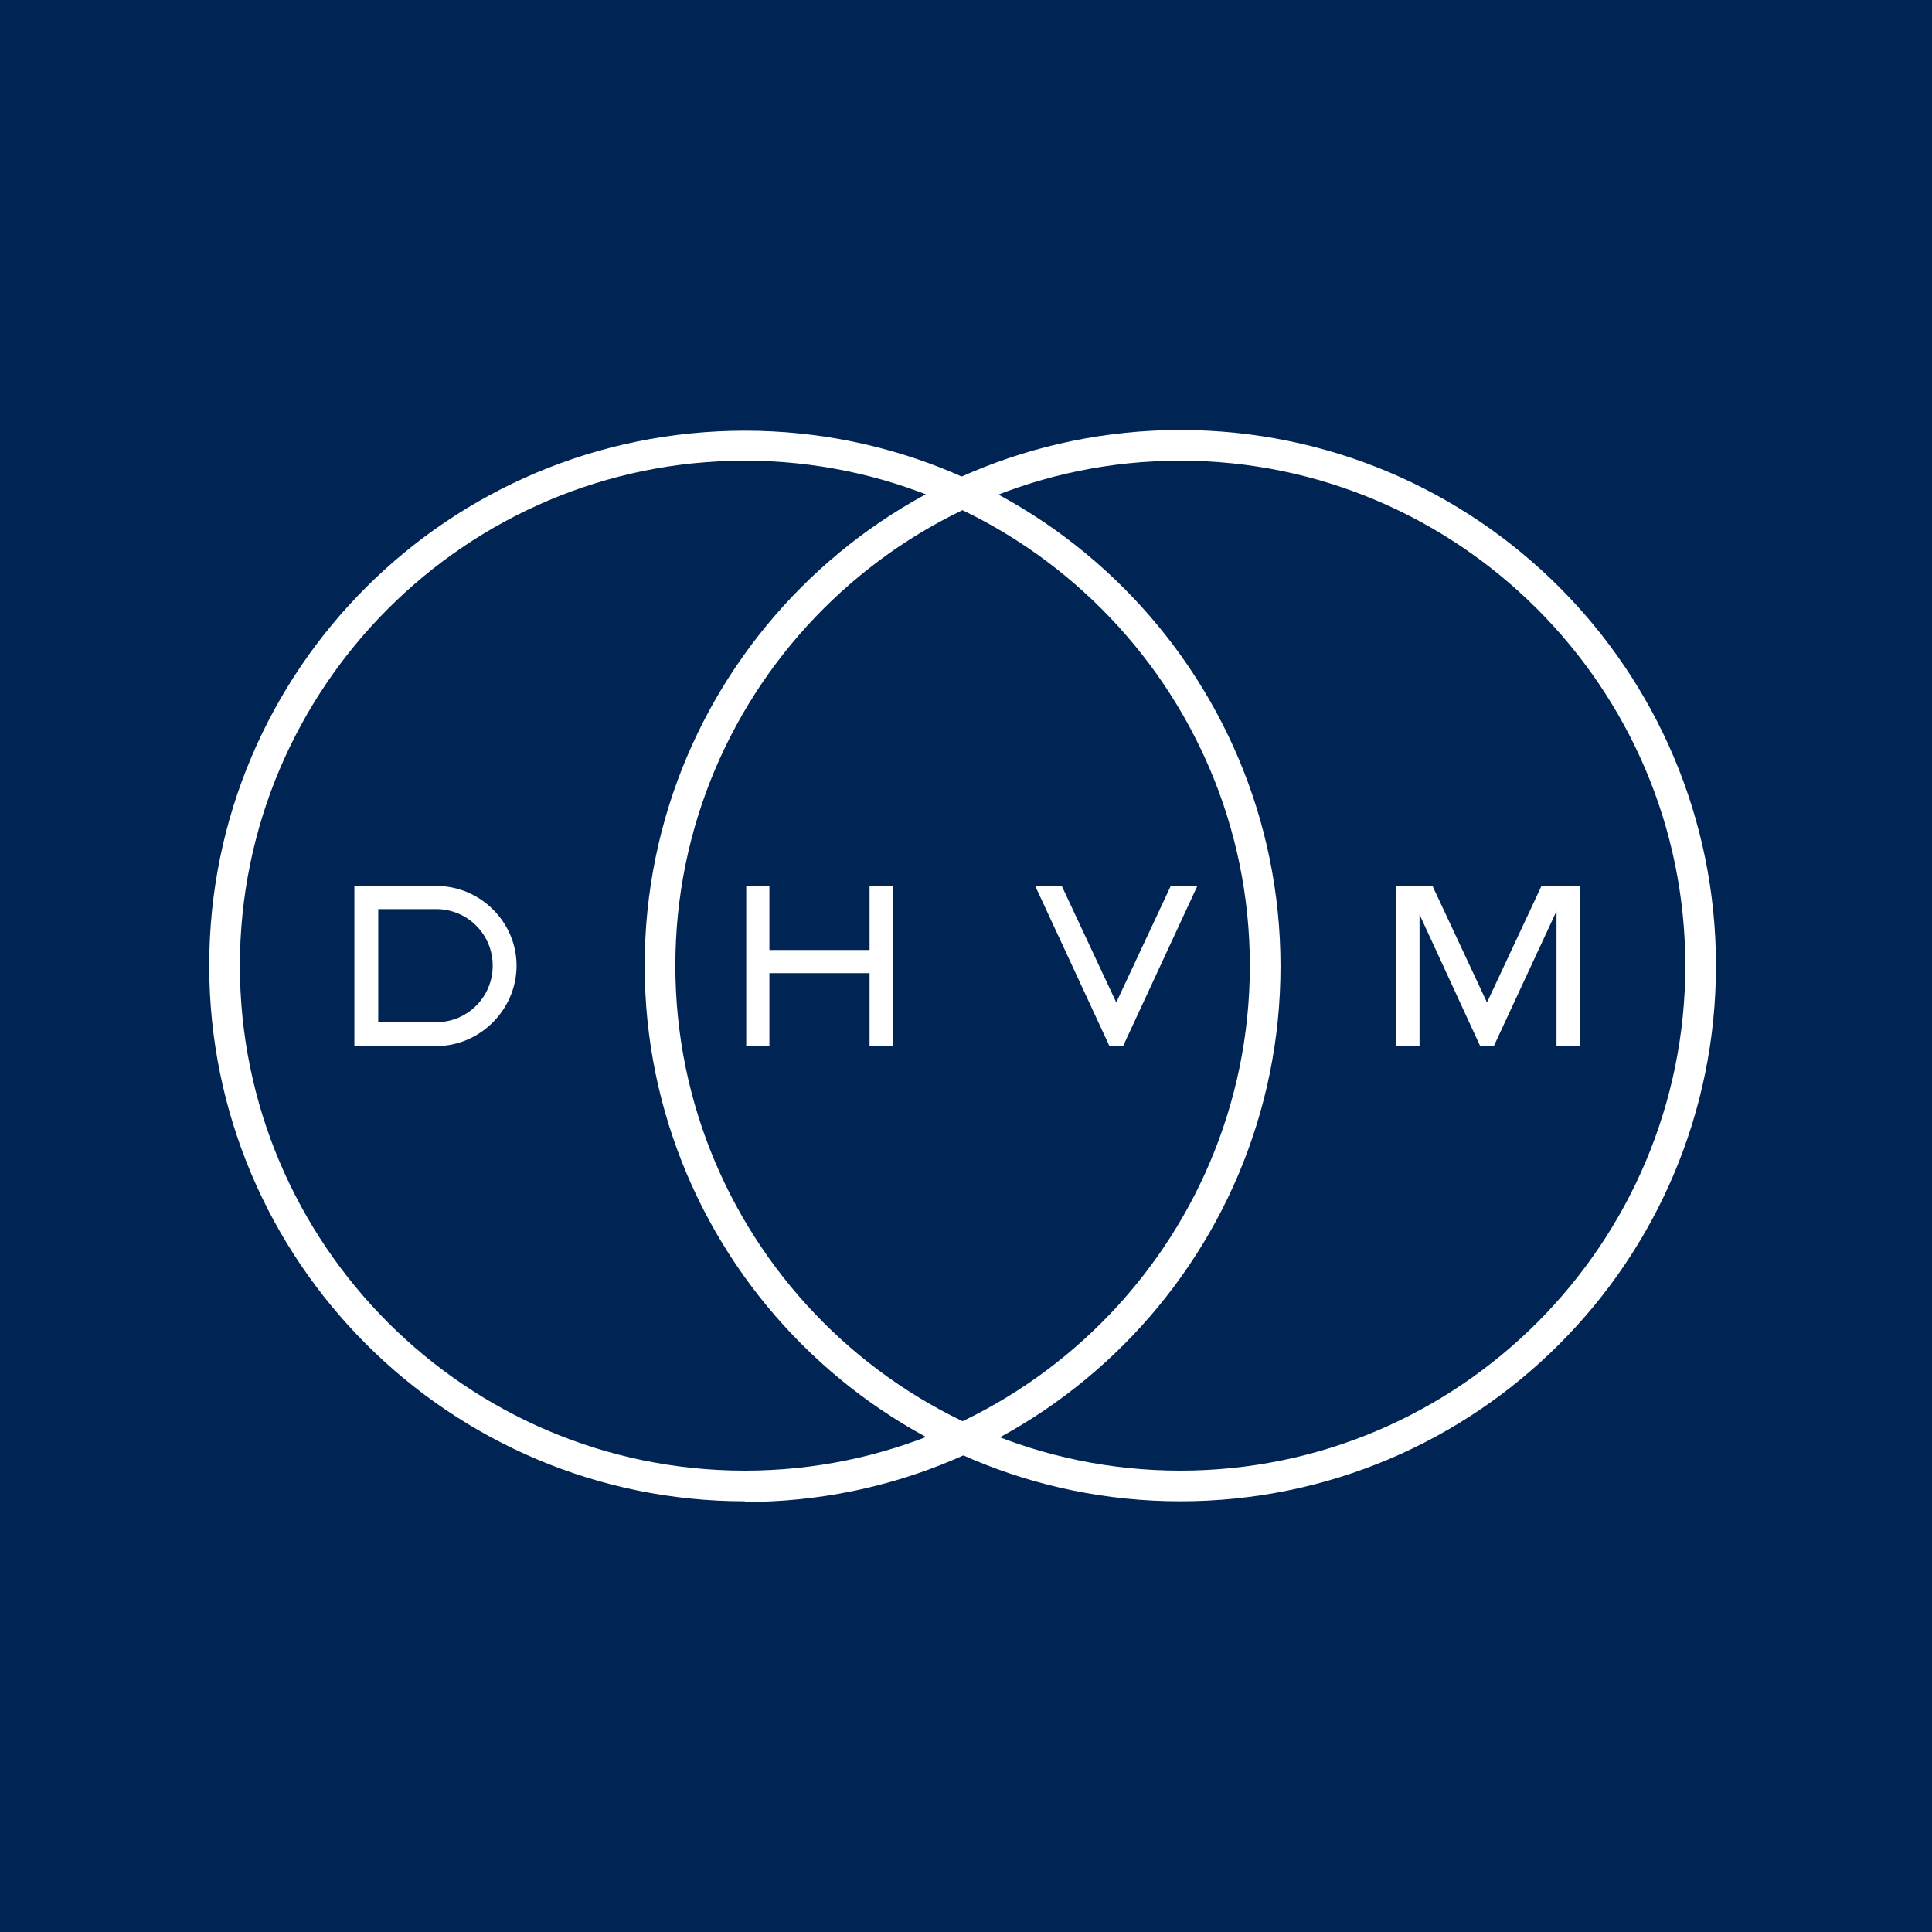 <svg xmlns="http://www.w3.org/2000/svg" xmlns:xlink="http://www.w3.org/1999/xlink" id="Laag_1" data-name="Laag 1" viewBox="0 0 283.5 283.5"><defs><style>      .cls-1 {        clip-path: url(#clippath);      }      .cls-2 {        fill: none;      }      .cls-2, .cls-3, .cls-4 {        stroke-width: 0px;      }      .cls-3 {        fill: #002554;      }      .cls-4 {        fill: #fff;      }    </style><clipPath id="clippath"><rect class="cls-2" x="0" width="283.5" height="283.5"></rect></clipPath></defs><rect class="cls-3" x="0" width="283.5" height="283.5"></rect><rect class="cls-3" x="0" width="283.5" height="283.5"></rect><g class="cls-1"><path class="cls-4" d="M109.3,220.3c-43.3,0-78.6-35.2-78.6-78.6S65.9,63.2,109.3,63.2s78.6,35.3,78.6,78.6-35.2,78.6-78.6,78.6M109.3,67.6c-40.9,0-74.1,33.3-74.1,74.1s33.2,74.1,74.1,74.1,74.1-33.3,74.1-74.1-33.3-74.1-74.1-74.1"></path><path class="cls-4" d="M173.2,220.3c-43.3,0-78.6-35.2-78.6-78.6s35.2-78.6,78.6-78.6,78.6,35.2,78.6,78.6-35.2,78.6-78.6,78.6M173.2,67.6c-40.9,0-74.1,33.3-74.1,74.1s33.2,74.1,74.1,74.1,74.1-33.3,74.1-74.1-33.3-74.1-74.1-74.1"></path><polygon class="cls-4" points="164.8 153.5 175.7 130 171.8 130 163.8 147.1 155.8 130 151.9 130 162.8 153.5 164.8 153.5"></polygon><polygon class="cls-4" points="127.6 153.5 127.6 142.8 112.9 142.8 112.9 153.5 109.5 153.5 109.5 130 112.9 130 112.9 139.4 127.6 139.4 127.6 130 131 130 131 153.5 127.6 153.5"></polygon><path class="cls-4" d="M52,153.5v-23.5h12c6.5,0,11.8,5.3,11.8,11.7s-5.3,11.8-11.8,11.8h-12ZM64,150c4.6,0,8.3-3.7,8.3-8.3s-3.7-8.3-8.3-8.3h-8.5v16.6h8.5Z"></path><polygon class="cls-4" points="226.2 130 218.2 147.1 210.2 130 204.8 130 204.8 153.5 208.3 153.5 208.3 134.2 217.2 153.5 219.2 153.5 228.4 133.7 228.4 153.5 231.9 153.5 231.9 130 226.2 130"></polygon></g></svg>